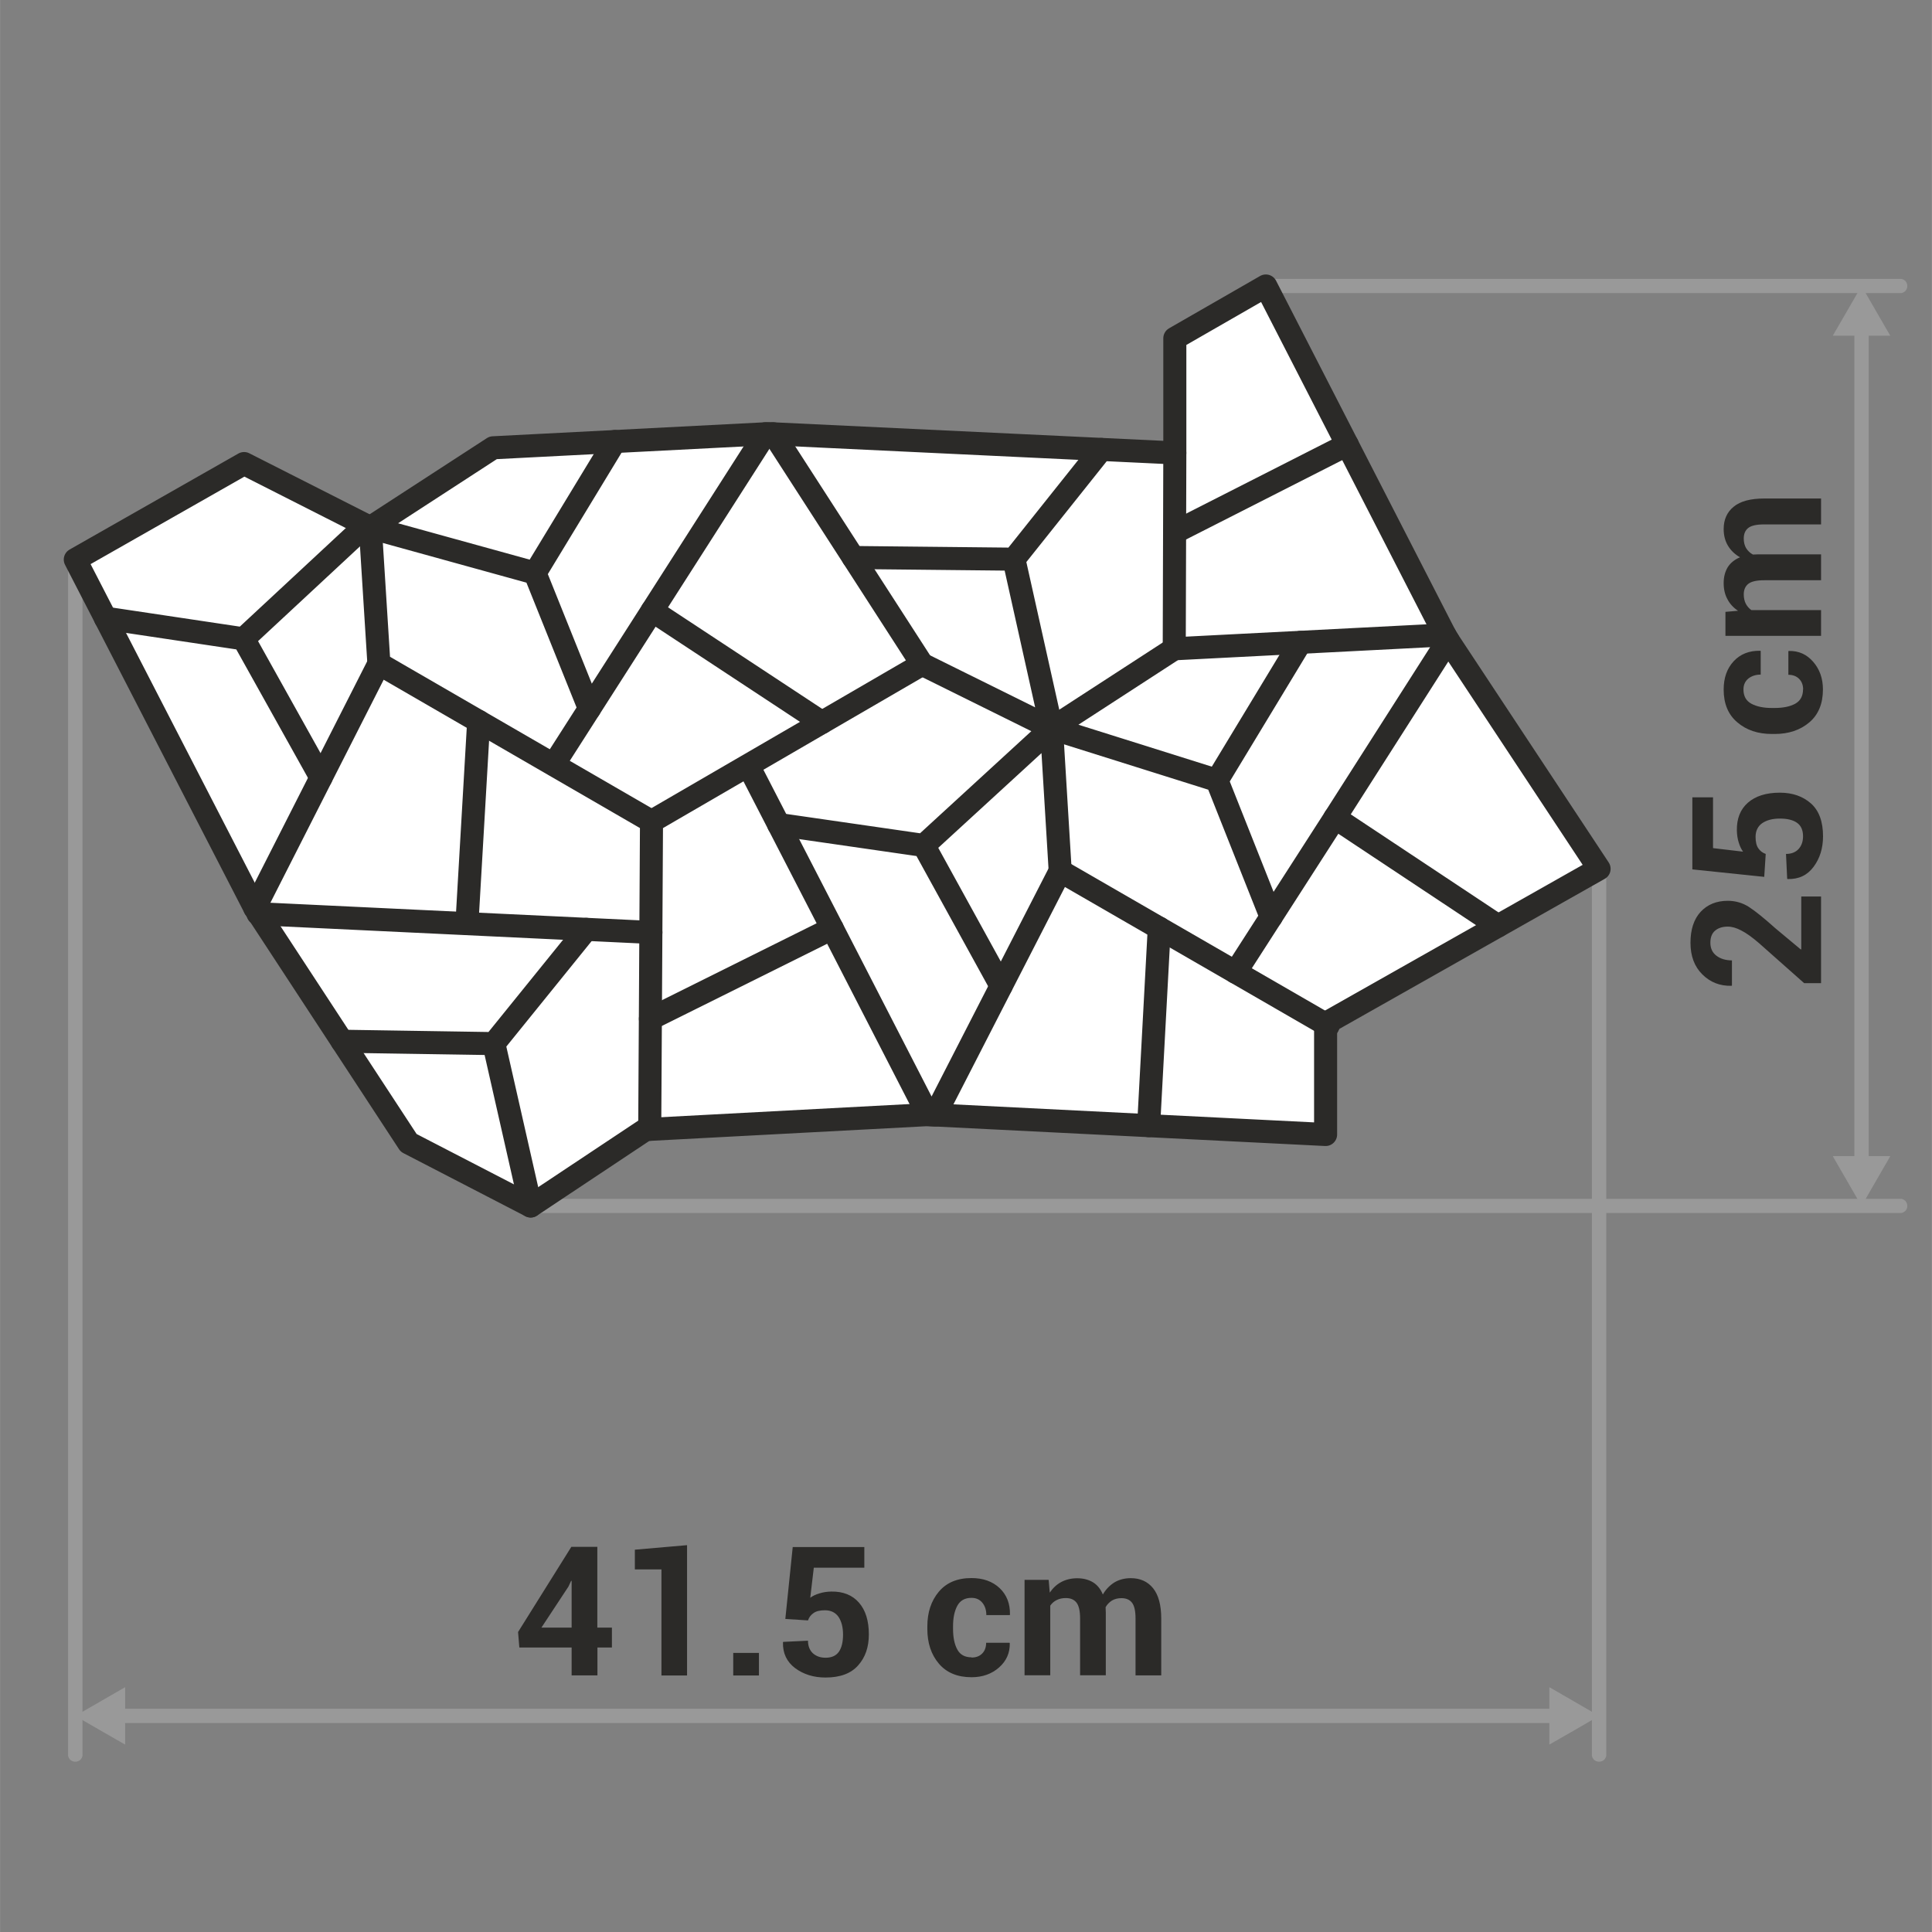 <?xml version="1.0" encoding="UTF-8"?>
<!DOCTYPE svg PUBLIC "-//W3C//DTD SVG 1.1//EN" "http://www.w3.org/Graphics/SVG/1.1/DTD/svg11.dtd">
<!-- Creator: CorelDRAW -->
<svg xmlns="http://www.w3.org/2000/svg" xml:space="preserve" width="178px" height="178px" style="shape-rendering:geometricPrecision; text-rendering:geometricPrecision; image-rendering:optimizeQuality; fill-rule:evenodd; clip-rule:evenodd"
viewBox="0 0 19.617 19.618"
 xmlns:xlink="http://www.w3.org/1999/xlink">
 <rect x="0" y="0" width="19.617" height="19.618" fill="#808080" stroke="none"/>
 <defs>
  <style type="text/css">
   <![CDATA[
    .str0 {stroke:#2B2A28;stroke-width:0.234;stroke-linecap:round;stroke-linejoin:round}
    .fil0 {fill:none}
    .fil3 {fill:#999999}
    .fil4 {fill:white}
    .fil1 {fill:#2B2A28;fill-rule:nonzero}
    .fil2 {fill:#999999;fill-rule:nonzero}
   ]]>
  </style>
 </defs>
 <g id="Layer_x0020_1">
  <g id="_375429936">
   <polygon id="_375431472" class="fil0" points="-0,0 -0,19.618 19.617,19.618 19.617,0 "/>
   <g>
    <path id="_375431064" class="fil1" d="M6.066 16.527l0.147 0 0 0.202 -0.147 0 0 0.283 -0.262 0 0 -0.283 -0.531 0 -0.013 -0.157 0.541 -0.865 0.264 0 0 0.819zm-0.568 0l0.306 0 0 -0.474 -0.005 -0.001 -0.027 0.058 -0.274 0.416zm1.478 0.486l-0.26 0 0 -1.077 -0.27 0 0 -0.2 0.53 -0.046 0 1.323zm0.73 0l-0.261 0 0 -0.229 0.261 0 0 0.229zm0.268 -0.575l0.075 -0.729 0.727 0 0 0.21 -0.513 0 -0.036 0.305c0.024,-0.018 0.055,-0.033 0.092,-0.044 0.037,-0.012 0.077,-0.018 0.121,-0.019 0.121,-0.002 0.215,0.036 0.282,0.113 0.067,0.077 0.1,0.184 0.1,0.323 0,0.128 -0.036,0.233 -0.109,0.314 -0.072,0.082 -0.183,0.123 -0.331,0.123 -0.12,0 -0.223,-0.032 -0.308,-0.095 -0.085,-0.064 -0.127,-0.151 -0.124,-0.262l0.002 -0.005 0.252 -0.012c0,0.054 0.017,0.097 0.049,0.127 0.033,0.03 0.076,0.046 0.129,0.046 0.062,0 0.107,-0.02 0.136,-0.061 0.028,-0.041 0.042,-0.099 0.042,-0.174 0,-0.075 -0.016,-0.135 -0.046,-0.18 -0.031,-0.044 -0.077,-0.067 -0.138,-0.067 -0.05,0 -0.089,0.009 -0.115,0.028 -0.027,0.018 -0.046,0.043 -0.057,0.075l-0.23 -0.015zm1.89 0.393c0.046,0 0.082,-0.013 0.109,-0.041 0.027,-0.027 0.04,-0.064 0.04,-0.109l0.238 0 0.002 0.005c0.002,0.098 -0.034,0.18 -0.109,0.246 -0.075,0.066 -0.168,0.099 -0.279,0.099 -0.143,0 -0.254,-0.046 -0.332,-0.138 -0.078,-0.092 -0.117,-0.209 -0.117,-0.352l0 -0.027c0,-0.142 0.039,-0.259 0.117,-0.352 0.078,-0.092 0.188,-0.138 0.331,-0.138 0.118,0 0.214,0.034 0.286,0.102 0.072,0.068 0.107,0.158 0.105,0.269l-0.002 0.005 -0.238 0c0,-0.05 -0.013,-0.092 -0.04,-0.125 -0.027,-0.033 -0.063,-0.05 -0.111,-0.05 -0.067,0 -0.115,0.027 -0.144,0.081 -0.029,0.054 -0.043,0.123 -0.043,0.207l0 0.027c0,0.086 0.014,0.156 0.043,0.209 0.028,0.053 0.077,0.08 0.146,0.08zm0.784 -0.787l0.011 0.128c0.031,-0.046 0.07,-0.083 0.117,-0.108 0.047,-0.025 0.101,-0.038 0.162,-0.038 0.062,0 0.115,0.014 0.16,0.041 0.044,0.027 0.078,0.069 0.1,0.124 0.03,-0.052 0.069,-0.092 0.116,-0.122 0.048,-0.029 0.104,-0.044 0.168,-0.044 0.095,0 0.171,0.034 0.226,0.102 0.055,0.068 0.083,0.171 0.083,0.31l0 0.575 -0.261 0 0 -0.576c0,-0.078 -0.012,-0.131 -0.036,-0.162 -0.024,-0.031 -0.06,-0.046 -0.107,-0.046 -0.037,0 -0.069,0.008 -0.096,0.024 -0.027,0.017 -0.049,0.039 -0.065,0.068 0,0.011 0,0.021 0.001,0.029 0.001,0.008 0.001,0.017 0.001,0.025l0 0.637 -0.261 0 0 -0.576c0,-0.076 -0.012,-0.129 -0.036,-0.161 -0.024,-0.031 -0.06,-0.047 -0.108,-0.047 -0.035,0 -0.066,0.006 -0.093,0.02 -0.027,0.013 -0.049,0.032 -0.066,0.057l0 0.707 -0.261 0 0 -0.969 0.243 0z"/>
    <g>
     <path id="_375431880" class="fil2" d="M0.837 17.816l-0 0.004 -0 0.004 -0 0.004 -0.001 0.004 -0.001 0.004 -0.001 0.003 -0.001 0.003 -0.001 0.003 -0.001 0.003 -0.002 0.003 -0.002 0.003 -0.002 0.003 -0.002 0.003 -0.002 0.003 -0.002 0.003 -0.002 0.002 -0.002 0.002 -0.003 0.002 -0.003 0.002 -0.003 0.002 -0.003 0.002 -0.003 0.002 -0.003 0.002 -0.003 0.001 -0.003 0.001 -0.003 0.001 -0.004 0.001 -0.004 0.001 -0.004 0.001 -0.004 0 -0.004 0 -0.004 0 -0.004 -0 -0.004 -0 -0.004 -0 -0.004 -0.001 -0.004 -0.001 -0.004 -0.001 -0.003 -0.001 -0.003 -0.001 -0.003 -0.001 -0.003 -0.002 -0.003 -0.002 -0.003 -0.002 -0.003 -0.002 -0.003 -0.002 -0.003 -0.002 -0.002 -0.002 -0.002 -0.002 -0.002 -0.003 -0.002 -0.003 -0.002 -0.003 -0.002 -0.003 -0.002 -0.003 -0.002 -0.003 -0.001 -0.003 -0.001 -0.003 -0.001 -0.003 -0.001 -0.003 -0.001 -0.004 -0.001 -0.004 -0 -0.004 -0 -0.004 -0 -0.004 0.146 0zm-0.146 -12.134l0.146 0 0 12.134 -0.146 0 0 -12.134zm0 0l0 -0.004 0 -0.004 0 -0.004 0.001 -0.004 0.001 -0.004 0.001 -0.003 0.001 -0.003 0.001 -0.003 0.001 -0.003 0.002 -0.003 0.002 -0.003 0.002 -0.003 0.002 -0.003 0.002 -0.003 0.002 -0.003 0.002 -0.002 0.002 -0.002 0.003 -0.002 0.003 -0.002 0.003 -0.002 0.003 -0.002 0.003 -0.002 0.003 -0.002 0.003 -0.001 0.003 -0.001 0.003 -0.001 0.004 -0.001 0.004 -0.001 0.004 -0.001 0.004 -0 0.004 -0 0.004 -0 0.004 0 0.004 0 0.004 0 0.004 0.001 0.004 0.001 0.004 0.001 0.003 0.001 0.003 0.001 0.003 0.001 0.003 0.002 0.003 0.002 0.003 0.002 0.003 0.002 0.003 0.002 0.003 0.002 0.002 0.002 0.002 0.002 0.002 0.003 0.002 0.003 0.002 0.003 0.002 0.003 0.002 0.003 0.002 0.003 0.001 0.003 0.001 0.003 0.001 0.003 0.001 0.003 0.001 0.004 0.001 0.004 0 0.004 0 0.004 0 0.004 -0.146 0z"/>
    </g>
    <g>
     <path id="_375431952" class="fil2" d="M16.31 17.816l-0 0.004 -0 0.004 -0 0.004 -0.001 0.004 -0.001 0.004 -0.001 0.003 -0.001 0.003 -0.001 0.003 -0.001 0.003 -0.002 0.003 -0.002 0.003 -0.002 0.003 -0.002 0.003 -0.002 0.003 -0.002 0.003 -0.002 0.002 -0.002 0.002 -0.003 0.002 -0.003 0.002 -0.003 0.002 -0.003 0.002 -0.003 0.002 -0.003 0.002 -0.003 0.001 -0.003 0.001 -0.003 0.001 -0.004 0.001 -0.004 0.001 -0.004 0.001 -0.004 0 -0.004 0 -0.004 0 -0.004 -0 -0.004 -0 -0.004 -0 -0.004 -0.001 -0.004 -0.001 -0.004 -0.001 -0.003 -0.001 -0.003 -0.001 -0.003 -0.001 -0.003 -0.002 -0.003 -0.002 -0.003 -0.002 -0.003 -0.002 -0.003 -0.002 -0.003 -0.002 -0.002 -0.002 -0.002 -0.002 -0.002 -0.003 -0.002 -0.003 -0.002 -0.003 -0.002 -0.003 -0.002 -0.003 -0.002 -0.003 -0.001 -0.003 -0.001 -0.003 -0.001 -0.003 -0.001 -0.003 -0.001 -0.004 -0.001 -0.004 -0 -0.004 -0 -0.004 -0 -0.004 0.146 0zm-0.146 -8.994l0.146 0 0 8.994 -0.146 0 0 -8.994zm0 0l0 -0.004 0 -0.004 0 -0.004 0.001 -0.004 0.001 -0.004 0.001 -0.003 0.001 -0.003 0.001 -0.003 0.001 -0.003 0.002 -0.003 0.002 -0.003 0.002 -0.003 0.002 -0.003 0.002 -0.003 0.002 -0.003 0.002 -0.002 0.002 -0.002 0.003 -0.002 0.003 -0.002 0.003 -0.002 0.003 -0.002 0.003 -0.002 0.003 -0.002 0.003 -0.001 0.003 -0.001 0.003 -0.001 0.004 -0.001 0.004 -0.001 0.004 -0.001 0.004 -0 0.004 -0 0.004 -0 0.004 0 0.004 0 0.004 0 0.004 0.001 0.004 0.001 0.004 0.001 0.003 0.001 0.003 0.001 0.003 0.001 0.003 0.002 0.003 0.002 0.003 0.002 0.003 0.002 0.003 0.002 0.003 0.002 0.002 0.002 0.002 0.002 0.002 0.003 0.002 0.003 0.002 0.003 0.002 0.003 0.002 0.003 0.002 0.003 0.001 0.003 0.001 0.003 0.001 0.003 0.001 0.003 0.001 0.004 0.001 0.004 0 0.004 0 0.004 0 0.004 -0.146 0z"/>
    </g>
    <g>
     <path class="fil2" d="M19.294 2.832l0.004 0 0.004 0 0.004 0 0.004 0.001 0.004 0.001 0.003 0.001 0.003 0.001 0.003 0.001 0.003 0.001 0.003 0.002 0.003 0.002 0.003 0.002 0.003 0.002 0.003 0.002 0.003 0.002 0.002 0.002 0.002 0.002 0.002 0.003 0.002 0.003 0.002 0.003 0.002 0.003 0.002 0.003 0.002 0.003 0.001 0.003 0.001 0.003 0.001 0.003 0.001 0.003 0.001 0.004 0.001 0.004 0 0.004 0 0.004 0 0.004 -0 0.004 -0 0.004 -0 0.004 -0.001 0.004 -0.001 0.004 -0.001 0.003 -0.001 0.003 -0.001 0.003 -0.001 0.003 -0.002 0.003 -0.002 0.003 -0.002 0.003 -0.002 0.003 -0.002 0.003 -0.002 0.003 -0.002 0.002 -0.002 0.002 -0.003 0.002 -0.003 0.002 -0.003 0.002 -0.003 0.002 -0.003 0.002 -0.003 0.002 -0.003 0.001 -0.003 0.001 -0.003 0.001 -0.003 0.001 -0.004 0.001 -0.004 0.001 -0.004 0 -0.004 0 -0.004 0 0 -0.144zm-6.441 0.144l0 -0.144 6.441 0 0 0.144 -6.441 0zm0 0l-0.004 -0 -0.004 -0 -0.004 -0 -0.004 -0.001 -0.004 -0.001 -0.003 -0.001 -0.003 -0.001 -0.003 -0.001 -0.003 -0.001 -0.003 -0.002 -0.003 -0.002 -0.003 -0.002 -0.003 -0.002 -0.003 -0.002 -0.003 -0.002 -0.002 -0.002 -0.002 -0.002 -0.002 -0.003 -0.002 -0.003 -0.002 -0.003 -0.002 -0.003 -0.002 -0.003 -0.002 -0.003 -0.001 -0.003 -0.001 -0.003 -0.001 -0.003 -0.001 -0.003 -0.001 -0.004 -0.001 -0.004 -0 -0.004 -0 -0.004 -0 -0.004 0 -0.004 0 -0.004 0 -0.004 0.001 -0.004 0.001 -0.004 0.001 -0.003 0.001 -0.003 0.001 -0.003 0.001 -0.003 0.002 -0.003 0.002 -0.003 0.002 -0.003 0.002 -0.003 0.002 -0.003 0.002 -0.003 0.002 -0.002 0.002 -0.002 0.003 -0.002 0.003 -0.002 0.003 -0.002 0.003 -0.002 0.003 -0.002 0.003 -0.002 0.003 -0.001 0.003 -0.001 0.003 -0.001 0.003 -0.001 0.004 -0.001 0.004 -0.001 0.004 -0 0.004 -0 0.004 -0 0 0.144z"/>
    </g>
    <g>
     <path class="fil2" d="M19.294 12.173l0.004 0 0.004 0 0.004 0 0.004 0.001 0.004 0.001 0.003 0.001 0.003 0.001 0.003 0.001 0.003 0.001 0.003 0.002 0.003 0.002 0.003 0.002 0.003 0.002 0.003 0.002 0.003 0.002 0.002 0.002 0.002 0.002 0.002 0.003 0.002 0.003 0.002 0.003 0.002 0.003 0.002 0.003 0.002 0.003 0.001 0.003 0.001 0.003 0.001 0.003 0.001 0.003 0.001 0.004 0.001 0.004 0 0.004 0 0.004 0 0.004 -0 0.004 -0 0.004 -0 0.004 -0.001 0.004 -0.001 0.004 -0.001 0.003 -0.001 0.003 -0.001 0.003 -0.001 0.003 -0.002 0.003 -0.002 0.003 -0.002 0.003 -0.002 0.003 -0.002 0.003 -0.002 0.003 -0.002 0.002 -0.002 0.002 -0.003 0.002 -0.003 0.002 -0.003 0.002 -0.003 0.002 -0.003 0.002 -0.003 0.002 -0.003 0.001 -0.003 0.001 -0.003 0.001 -0.003 0.001 -0.004 0.001 -0.004 0.001 -0.004 0 -0.004 0 -0.004 0 0 -0.144zm-13.906 0.144l0 -0.144 13.906 0 0 0.144 -13.906 0zm0 0l-0.004 -0 -0.004 -0 -0.004 -0 -0.004 -0.001 -0.004 -0.001 -0.003 -0.001 -0.003 -0.001 -0.003 -0.001 -0.003 -0.001 -0.003 -0.002 -0.003 -0.002 -0.003 -0.002 -0.003 -0.002 -0.003 -0.002 -0.003 -0.002 -0.002 -0.002 -0.002 -0.002 -0.002 -0.003 -0.002 -0.003 -0.002 -0.003 -0.002 -0.003 -0.002 -0.003 -0.002 -0.003 -0.001 -0.003 -0.001 -0.003 -0.001 -0.003 -0.001 -0.003 -0.001 -0.004 -0.001 -0.004 -0 -0.004 -0 -0.004 -0 -0.004 0 -0.004 0 -0.004 0 -0.004 0.001 -0.004 0.001 -0.004 0.001 -0.003 0.001 -0.003 0.001 -0.003 0.001 -0.003 0.002 -0.003 0.002 -0.003 0.002 -0.003 0.002 -0.003 0.002 -0.003 0.002 -0.003 0.002 -0.002 0.002 -0.002 0.003 -0.002 0.003 -0.002 0.003 -0.002 0.003 -0.002 0.003 -0.002 0.003 -0.002 0.003 -0.001 0.003 -0.001 0.003 -0.001 0.003 -0.001 0.004 -0.001 0.004 -0.001 0.004 -0 0.004 -0 0.004 -0 0 0.144z"/>
    </g>
    <path class="fil1" d="M18.491 9.102l0 0.881 -0.172 0 -0.458 -0.406c-0.071,-0.061 -0.131,-0.104 -0.181,-0.129 -0.049,-0.026 -0.095,-0.039 -0.136,-0.039 -0.054,0 -0.097,0.014 -0.129,0.041 -0.032,0.027 -0.048,0.068 -0.048,0.122 0,0.057 0.02,0.101 0.062,0.133 0.041,0.031 0.094,0.047 0.157,0.047l0 0.256 -0.005 0.002c-0.116,0.003 -0.214,-0.035 -0.295,-0.115 -0.081,-0.08 -0.121,-0.187 -0.121,-0.322 0,-0.134 0.034,-0.239 0.103,-0.314 0.069,-0.074 0.16,-0.112 0.276,-0.112 0.078,0 0.15,0.021 0.214,0.062 0.065,0.042 0.154,0.114 0.268,0.216l0.259 0.216 0.005 -0.002 0 -0.536 0.201 0zm-0.576 -0.198l-0.731 -0.076 0 -0.732 0.21 0 0 0.516 0.305 0.036c-0.018,-0.025 -0.033,-0.056 -0.044,-0.093 -0.012,-0.037 -0.018,-0.078 -0.019,-0.122 -0.002,-0.122 0.036,-0.216 0.113,-0.283 0.077,-0.067 0.185,-0.101 0.324,-0.101 0.128,0 0.233,0.037 0.315,0.109 0.082,0.073 0.123,0.184 0.123,0.334 0,0.121 -0.032,0.224 -0.096,0.31 -0.064,0.086 -0.151,0.127 -0.263,0.124l-0.005 -0.002 -0.012 -0.253c0.055,0 0.097,-0.017 0.127,-0.049 0.03,-0.033 0.046,-0.076 0.046,-0.13 0,-0.062 -0.02,-0.108 -0.061,-0.137 -0.041,-0.029 -0.099,-0.043 -0.174,-0.043 -0.075,0 -0.135,0.016 -0.18,0.047 -0.044,0.031 -0.067,0.078 -0.067,0.139 0,0.05 0.009,0.089 0.028,0.116 0.018,0.027 0.043,0.046 0.075,0.057l-0.015 0.232zm0.394 -1.902c0,-0.046 -0.014,-0.082 -0.041,-0.109 -0.027,-0.027 -0.064,-0.041 -0.109,-0.041l0 -0.24 0.006 -0.002c0.098,-0.002 0.18,0.034 0.246,0.11 0.066,0.076 0.099,0.169 0.099,0.281 0,0.144 -0.046,0.256 -0.138,0.334 -0.092,0.078 -0.209,0.118 -0.352,0.118l-0.027 0c-0.143,0 -0.26,-0.039 -0.352,-0.118 -0.093,-0.078 -0.139,-0.19 -0.139,-0.333 0,-0.119 0.034,-0.215 0.102,-0.288 0.068,-0.073 0.158,-0.108 0.269,-0.106l0.005 0.002 0 0.24c-0.05,0 -0.092,0.014 -0.125,0.04 -0.033,0.027 -0.05,0.064 -0.05,0.111 0,0.068 0.027,0.116 0.081,0.145 0.054,0.029 0.123,0.043 0.208,0.043l0.027 0c0.086,0 0.156,-0.014 0.209,-0.043 0.053,-0.029 0.08,-0.078 0.08,-0.147zm-0.789 -0.789l0.128 -0.011c-0.047,-0.031 -0.083,-0.07 -0.108,-0.118 -0.026,-0.047 -0.038,-0.102 -0.038,-0.163 0,-0.062 0.014,-0.116 0.041,-0.161 0.028,-0.044 0.069,-0.078 0.125,-0.101 -0.052,-0.03 -0.093,-0.069 -0.122,-0.117 -0.029,-0.048 -0.044,-0.105 -0.044,-0.17 0,-0.096 0.034,-0.172 0.102,-0.227 0.068,-0.056 0.172,-0.083 0.311,-0.083l0.576 0 0 0.263 -0.577 0c-0.078,0 -0.132,0.012 -0.162,0.036 -0.031,0.024 -0.046,0.06 -0.046,0.108 0,0.037 0.008,0.07 0.024,0.097 0.017,0.027 0.039,0.049 0.069,0.065 0.011,0 0.021,-0 0.029,-0.001 0.008,-0.001 0.017,-0.001 0.025,-0.001l0.638 0 0 0.263 -0.577 0c-0.076,0 -0.13,0.012 -0.161,0.036 -0.031,0.024 -0.047,0.06 -0.047,0.108 0,0.035 0.007,0.067 0.02,0.093 0.014,0.027 0.033,0.049 0.057,0.066l0.708 0 0 0.262 -0.971 0 0 -0.244z"/>
    <g>
     <polygon class="fil2" points="15.935,17.351 15.935,17.496 1.067,17.496 1.067,17.351 "/>
    </g>
    <polygon class="fil3" points="0.764,17.424 1.017,17.57 1.27,17.715 1.27,17.424 1.27,17.132 1.017,17.278 "/>
    <polygon class="fil3" points="16.237,17.424 15.985,17.57 15.732,17.715 15.732,17.424 15.732,17.132 15.985,17.278 "/>
    <g>
     <polygon class="fil2" points="18.829,3.173 18.975,3.173 18.975,11.977 18.829,11.977 "/>
    </g>
    <polygon class="fil3" points="18.902,12.246 18.756,11.993 18.61,11.74 18.902,11.74 19.194,11.74 19.048,11.993 "/>
    <polygon class="fil3" points="18.902,2.904 18.756,3.157 18.61,3.409 18.902,3.409 19.194,3.409 19.048,3.157 "/>
    <g>
     <polygon class="fil4 str0" points="12.853,2.904 14.684,6.472 16.237,8.822 13.51,10.364 13.46,10.464 13.46,11.52 9.422,11.318 6.555,11.47 5.388,12.246 4.149,11.605 2.587,9.22 0.764,5.682 2.478,4.707 3.76,5.357 5.007,4.547 7.807,4.403 11.929,4.599 11.929,3.435 "/>
     <polyline class="fil0 str0" points="11.929,4.599 11.923,6.588 14.671,6.447 14.704,6.503 13.555,8.303 15.211,9.402 "/>
     <polyline class="fil0 str0" points="13.485,10.414 10.765,8.844 9.494,11.322 9.422,11.318 8.45,9.427 6.604,10.345 "/>
     <polyline class="fil0 str0" points="6.597,11.467 6.615,8.341 9.363,6.745 7.853,4.405 "/>
     <path class="fil0 str0" d="M9.363 6.745l1.315 0.651 -0.383 -1.718 -1.631 -0.017m2.519 -1.097l-0.888 1.114"/>
     <g>
      <path class="fil0 str0" d="M11.923 6.588l-1.245 0.808 1.679 0.528 0.848 -1.401m-0.298 2.788l-0.55 -1.386"/>
      <line class="fil0 str0" x1="13.555" y1="8.303" x2="12.546" y2= "9.872" />
     </g>
     <g>
      <path class="fil0 str0" d="M10.765 8.844l-0.088 -1.449 -1.297 1.19 0.785 1.427m-2.259 -1.64l1.474 0.213"/>
      <line class="fil0 str0" x1="8.45" y1="9.427" x2="7.599" y2= "7.776" />
     </g>
     <line class="fil0 str0" x1="11.771" y1="9.424" x2="11.663" y2= "11.43" />
     <line class="fil0 str0" x1="13.68" y1="4.515" x2="11.927" y2= "5.406" />
     <g>
      <line class="fil0 str0" x1="6.622" y1="6.201" x2="8.345" y2= "7.336" />
      <polyline class="fil0 str0" points="6.615,8.341 3.847,6.739 3.76,5.357 "/>
      <g>
       <path class="fil0 str0" d="M3.76 5.357l1.672 0.462 0.811 -1.336m-0.258 2.713l-0.553 -1.377"/>
       <line class="fil0 str0" x1="7.771" y1="4.405" x2="5.623" y2= "7.762" />
      </g>
     </g>
     <g>
      <path class="fil0 str0" d="M3.713 5.334l-1.24 1.153 0.786 1.409m-2.189 -1.619l1.403 0.21"/>
      <line class="fil0 str0" x1="2.587" y1="9.22" x2="3.847" y2= "6.739" />
     </g>
     <g>
      <line class="fil0 str0" x1="4.741" y1="9.375" x2="4.86" y2= "7.325" />
      <g>
       <path class="fil0 str0" d="M5.388 12.246l-0.374 -1.649 -1.541 -0.024m2.48 -1.136l-0.939 1.161"/>
       <line class="fil0 str0" x1="2.619" y1="9.278" x2="6.609" y2= "9.468" />
      </g>
     </g>
    </g>
   </g>
  </g>
 </g>
</svg>
